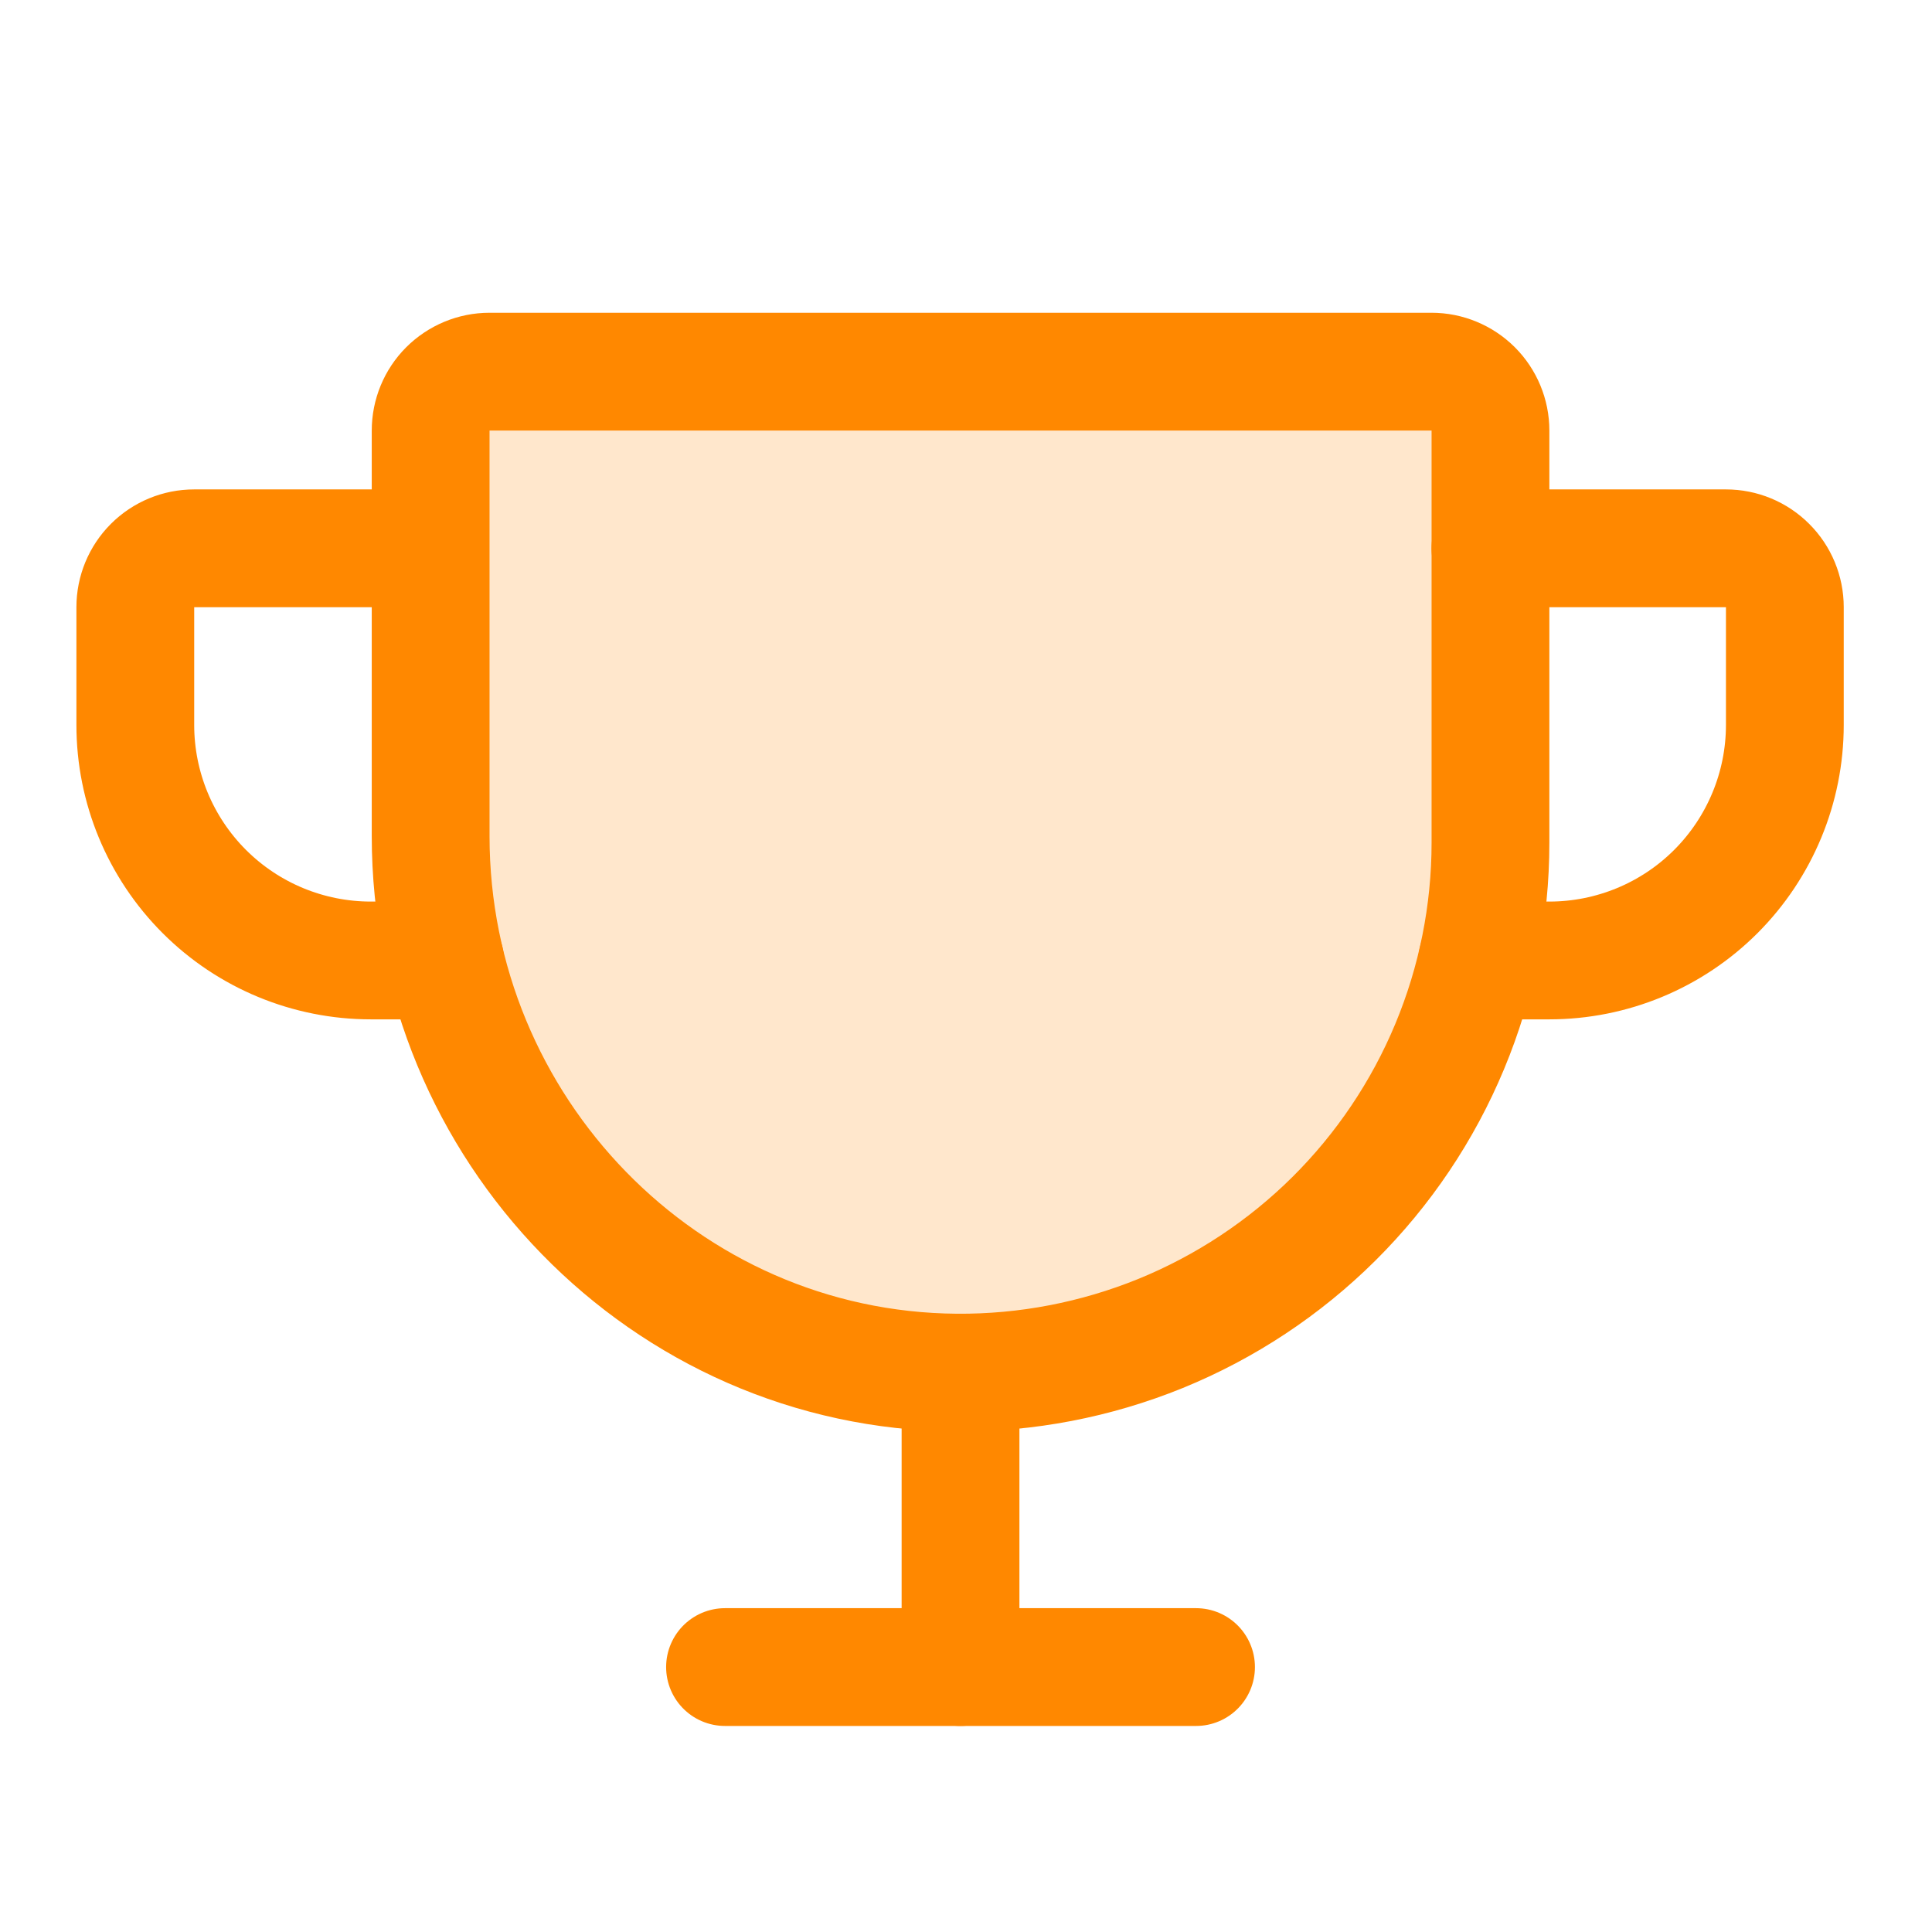 <svg width="30" height="30" viewBox="0 0 30 30" fill="none" xmlns="http://www.w3.org/2000/svg">
<path opacity="0.2" d="M6.687 6.686V12.982C6.687 17.519 10.316 21.28 14.853 21.314C15.938 21.322 17.015 21.115 18.021 20.706C19.026 20.296 19.941 19.691 20.712 18.926C21.482 18.161 22.094 17.251 22.511 16.249C22.929 15.246 23.144 14.171 23.144 13.085V6.686C23.144 6.443 23.047 6.21 22.876 6.039C22.704 5.868 22.472 5.771 22.229 5.771H7.601C7.358 5.771 7.126 5.868 6.954 6.039C6.783 6.21 6.687 6.443 6.687 6.686Z" fill="#FF8800"/>
<path d="M6.687 6.686V12.982C6.687 17.519 10.316 21.28 14.853 21.314C15.938 21.322 17.015 21.115 18.021 20.706C19.026 20.296 19.941 19.691 20.712 18.926C21.482 18.161 22.094 17.251 22.511 16.249C22.929 15.246 23.144 14.171 23.144 13.085V6.686C23.144 6.443 23.047 6.21 22.876 6.039C22.704 5.868 22.472 5.771 22.229 5.771H7.601C7.358 5.771 7.126 5.868 6.954 6.039C6.783 6.21 6.687 6.443 6.687 6.686Z" stroke="#FF8800" stroke-width="1.829" stroke-linecap="round" stroke-linejoin="round"/>
<path d="M11.258 25.886H18.572" stroke="#FF8800" stroke-width="1.829" stroke-linecap="round" stroke-linejoin="round"/>
<path d="M14.915 21.314V25.886" stroke="#FF8800" stroke-width="1.829" stroke-linecap="round" stroke-linejoin="round"/>
<path d="M22.939 14.914H24.058C25.028 14.914 25.958 14.529 26.644 13.843C27.329 13.157 27.715 12.227 27.715 11.257V9.428C27.715 9.186 27.619 8.953 27.447 8.782C27.276 8.61 27.043 8.514 26.8 8.514H23.143" stroke="#FF8800" stroke-width="1.829" stroke-linecap="round" stroke-linejoin="round"/>
<path d="M6.911 14.914H5.758C4.788 14.914 3.858 14.529 3.172 13.843C2.486 13.157 2.101 12.227 2.101 11.257V9.428C2.101 9.186 2.197 8.953 2.368 8.782C2.54 8.61 2.772 8.514 3.015 8.514H6.672" stroke="#FF8800" stroke-width="1.829" stroke-linecap="round" stroke-linejoin="round"/>
</svg>
